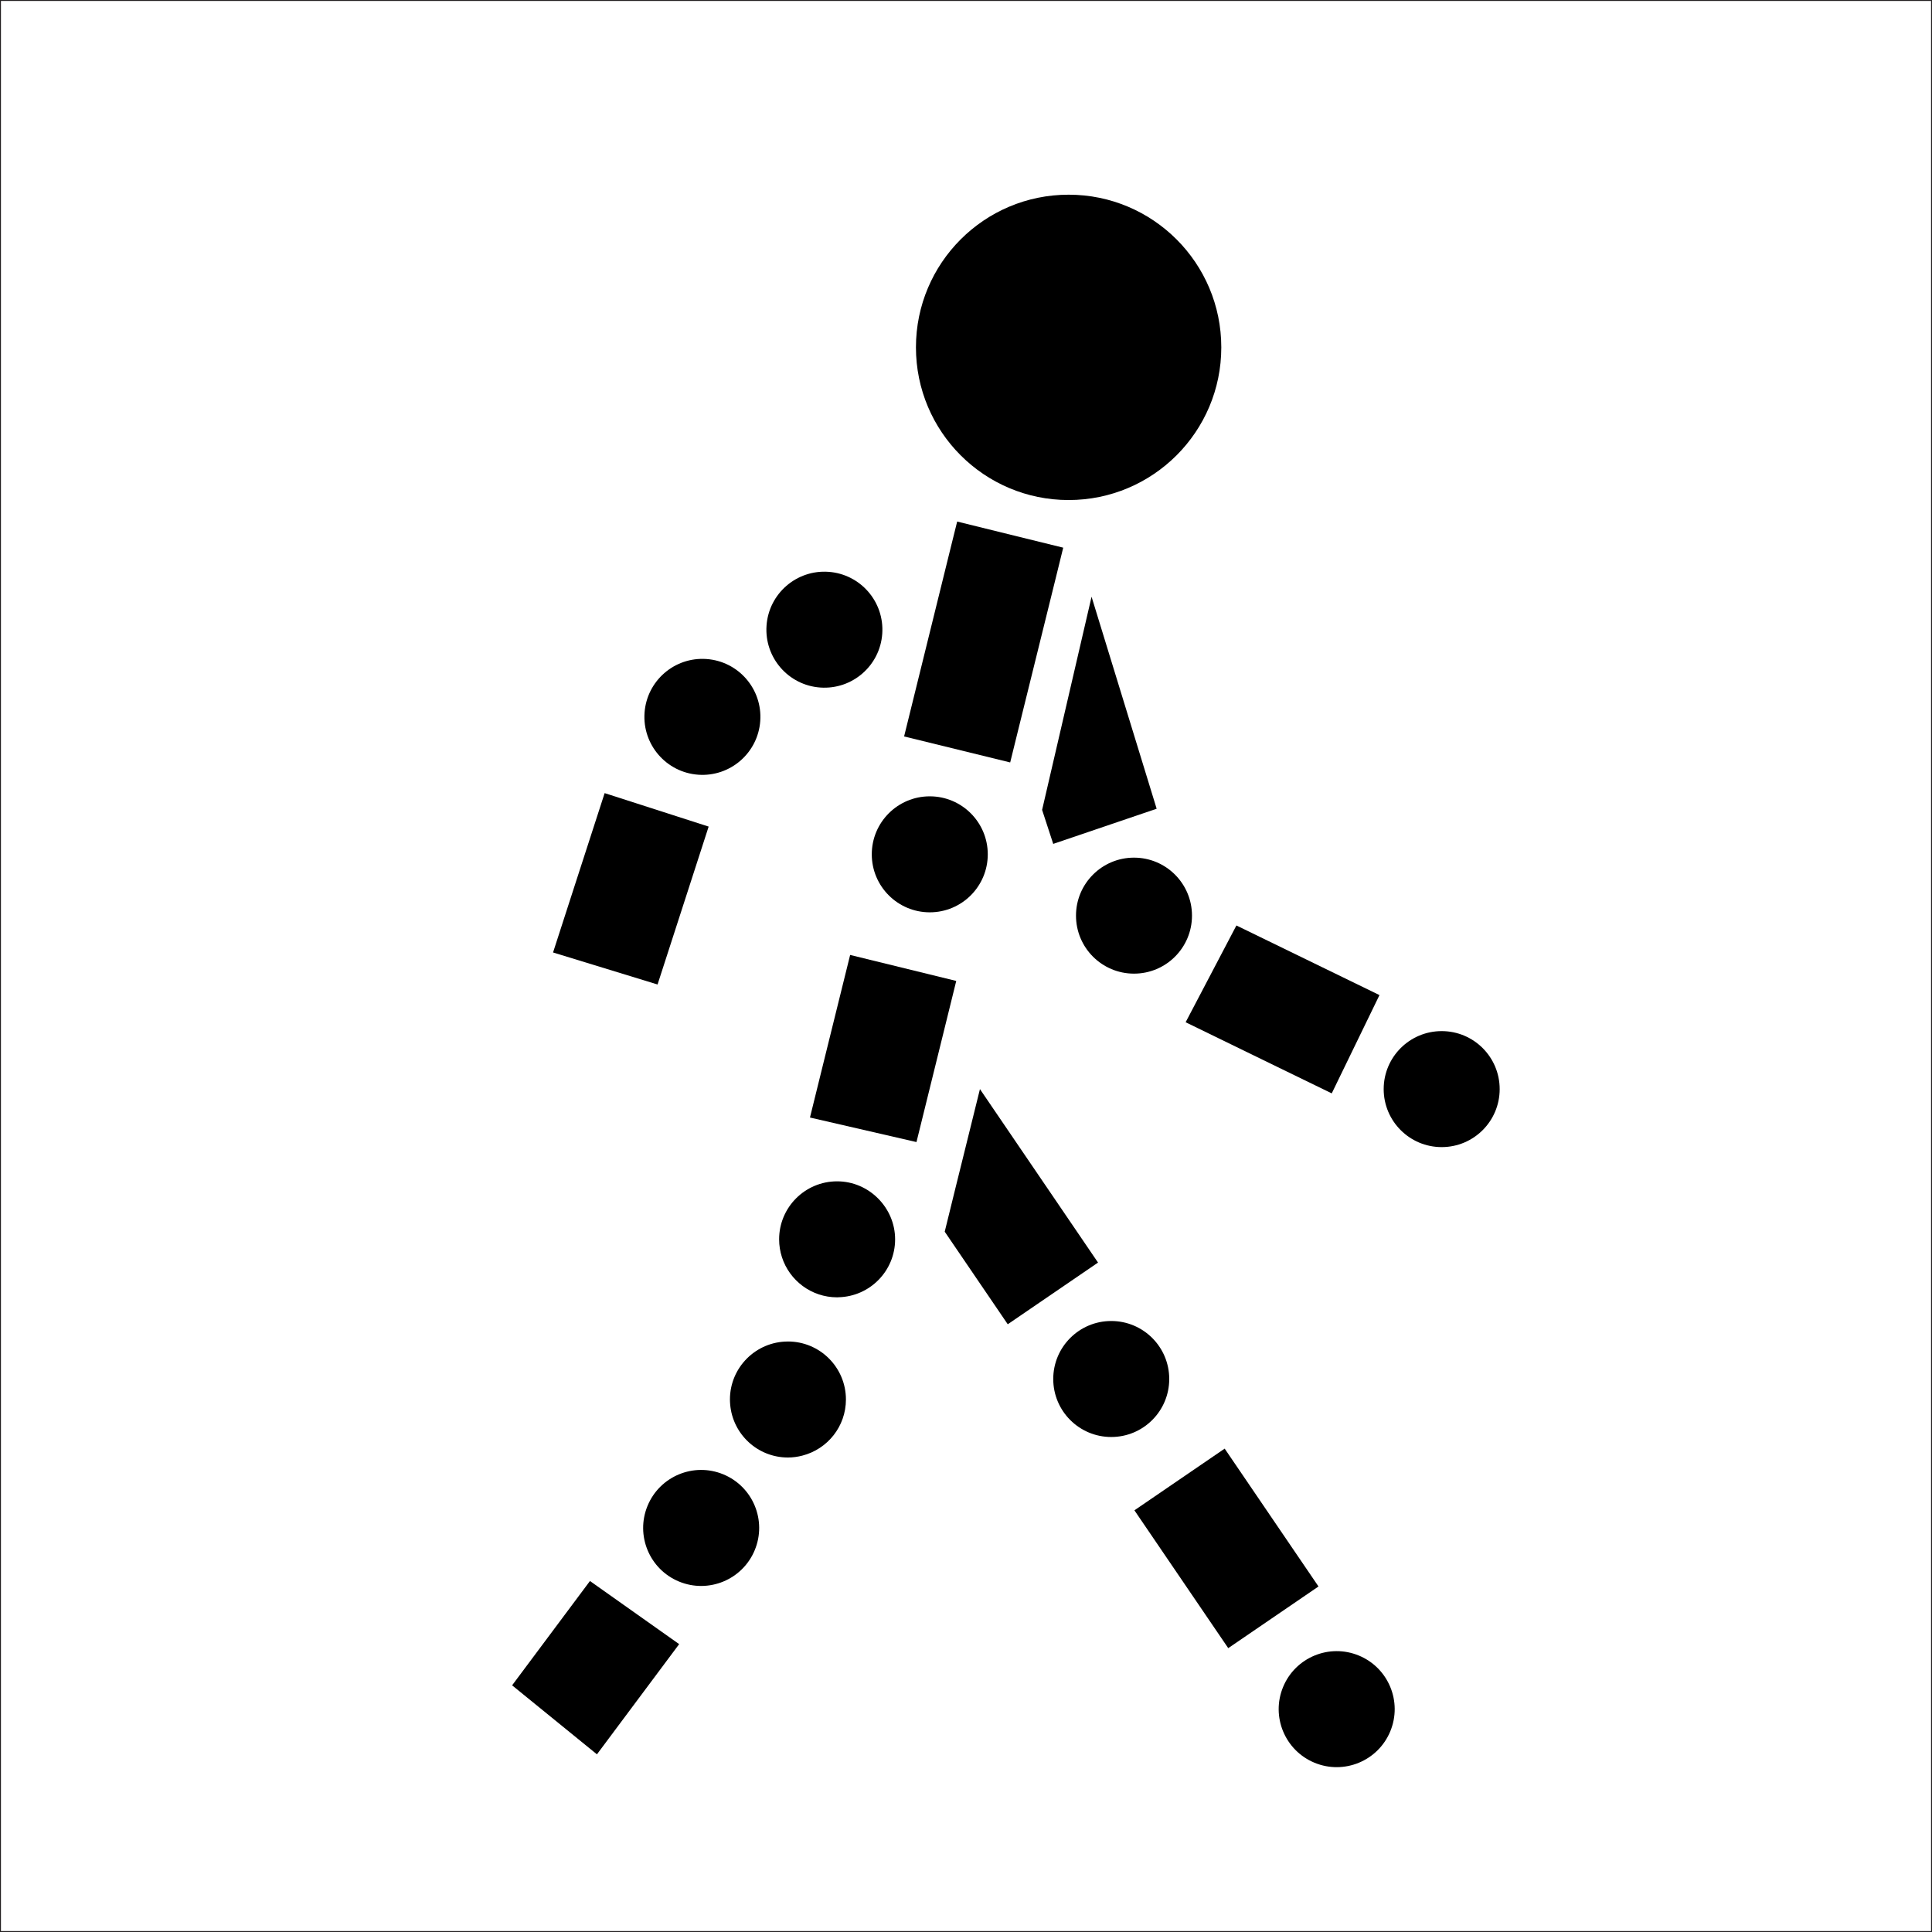<?xml version="1.0" encoding="UTF-8"?>
<svg id="Layer_1" data-name="Layer 1" xmlns="http://www.w3.org/2000/svg" viewBox="0 0 1024 1024">
  <rect x="0" y="0" width="1024" height="1024" fill="#808080" stroke="none"/>
  <defs>
    <style>
      .cls-1 {
        fill: #fff;
        stroke: #231f20;
        stroke-miterlimit: 10;
      }
    </style>
  </defs>
  <rect class="cls-1" width="1024" height="1024"/>
  <polygon points="320.47 420.37 303.46 472.89 293.13 504.83 348.52 521.8 366.55 466.08 375.6 438.11 320.47 420.37"/>
  <g>
    <polygon points="539.15 388.98 559.69 305.89 563.53 290.28 539.05 284.26 507.31 276.43 507.31 276.48 504.46 287.95 484.54 368.65 479.19 390.33 535.42 404.11 539.15 388.98"/>
    <polygon points="450.59 506.14 437.34 559.72 429.3 592.31 485.75 605.32 499.79 548.46 506.83 519.92 450.59 506.14"/>
    <polygon points="271.43 893.26 316.39 929.83 359.97 871.42 312.69 837.97 271.43 893.26"/>
    <polygon points="519.39 577.25 510.63 612.67 506.27 630.26 500.72 652.82 534.13 701.89 581.98 669.19 519.39 577.25"/>
    <polygon points="649.1 767.8 601.26 800.5 650.99 873.55 698.83 840.86 649.1 767.8"/>
    <polygon points="705.85 579.51 731.15 527.42 655.32 490.52 628.41 541.81 628.41 541.81 669.68 561.91 669.68 561.91 669.68 561.91 705.85 579.51"/>
    <polygon points="613.05 428.65 558.23 447.28 552.34 429.26 578.55 316.28 613.05 428.65"/>
    <circle cx="566.39" cy="184.11" r="80.92"/>
    <circle cx="492.8" cy="452.81" r="30.74"/>
    <path d="M434.77,364.41c16.93,1.2,31.64-11.55,32.84-28.49,1.2-16.94-11.55-31.64-28.49-32.84-16.93-1.2-31.64,11.55-32.84,28.49-1.2,16.93,11.55,31.64,28.49,32.84Z"/>
    <path d="M370.11,410.62c16.93,1.2,31.64-11.55,32.84-28.49,1.2-16.94-11.55-31.64-28.49-32.84-16.93-1.2-31.64,11.55-32.84,28.49-1.2,16.93,11.55,31.64,28.49,32.84Z"/>
    <path d="M764.12,546.51c-16.98,0-30.74,13.76-30.74,30.74s13.76,30.74,30.74,30.74,30.74-13.76,30.74-30.74-13.76-30.74-30.74-30.74Z"/>
    <path d="M601.04,454.57c-16.98,0-30.74,13.76-30.74,30.74s13.76,30.74,30.74,30.74,30.74-13.76,30.74-30.74-13.76-30.74-30.74-30.74Z"/>
    <path d="M443.69,626.13c-16.98,0-30.74,13.76-30.74,30.74,0,3.3.53,6.47,1.49,9.45,3.99,12.35,15.57,21.29,29.25,21.29.27,0,.53-.03.8-.04,16.61-.43,29.94-13.99,29.94-30.7s-13.76-30.74-30.74-30.74Z"/>
    <path d="M417.62,711.03c-16.98,0-30.74,13.76-30.74,30.74,0,.9.06,1.78.13,2.66,1.35,15.73,14.53,28.08,30.61,28.08,2.65,0,5.22-.37,7.67-1.01,13.26-3.41,23.07-15.41,23.07-29.74,0-16.98-13.76-30.74-30.74-30.74Z"/>
    <circle cx="371.63" cy="809.84" r="30.74" transform="translate(-518.78 843.27) rotate(-67.5)"/>
    <path d="M619.72,730.9c0-16.98-13.76-30.74-30.74-30.74s-30.74,13.76-30.74,30.74,13.76,30.74,30.74,30.74,30.74-13.76,30.74-30.74Z"/>
    <circle cx="708.47" cy="905.88" r="30.74" transform="translate(-399.57 1213.76) rotate(-67.5)"/>
  </g>
</svg>